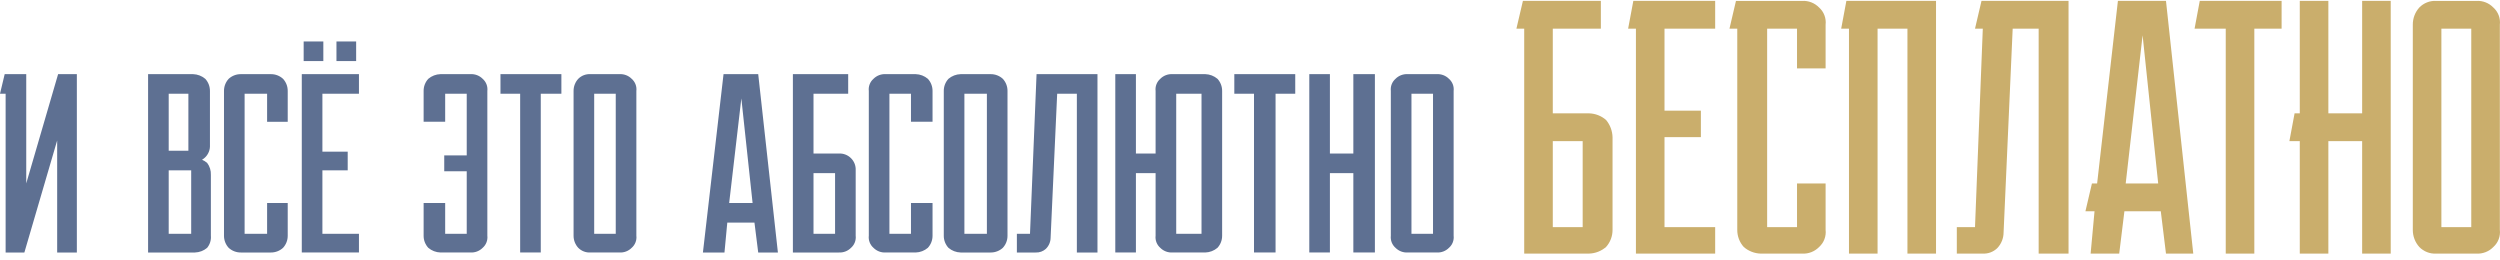 <?xml version="1.0" encoding="UTF-8"?> <svg xmlns="http://www.w3.org/2000/svg" width="308" height="32" viewBox="0 0 308 32" fill="none"> <g clip-path="url(#clip0_3385_312)"> <path d="M0.693 31.108V11.551H0L0.577 9.135H3.233V22.595L7.159 9.135H9.468V31.108H7.043V17.303L3.002 31.108H0.693Z" fill="#5E7092"></path> <path d="M23.786 9.135C24.338 9.151 24.867 9.354 25.288 9.71C25.663 10.118 25.869 10.652 25.865 11.206V17.878C25.88 18.154 25.837 18.43 25.737 18.688C25.637 18.945 25.484 19.179 25.288 19.374C25.092 19.57 24.858 19.722 24.599 19.822C24.34 19.921 24.063 19.964 23.786 19.949H22.285V19.489H24.017C24.569 19.505 25.098 19.708 25.518 20.064C25.843 20.493 26.006 21.023 25.98 21.559V29.037C26.029 29.577 25.863 30.114 25.518 30.533C25.098 30.889 24.569 31.092 24.017 31.108H18.244V9.135H23.786ZM20.784 18.568H23.209V11.551H20.784V18.568ZM20.784 28.807H23.555V20.984H20.784V28.807Z" fill="#5E7092"></path> <path d="M27.596 11.206C27.591 10.652 27.798 10.118 28.173 9.71C28.582 9.336 29.119 9.13 29.674 9.135H33.369C33.925 9.13 34.461 9.336 34.87 9.71C35.246 10.118 35.452 10.652 35.447 11.206V15.002H32.907V11.551H30.136V28.807H32.907V25.011H35.447V29.038C35.452 29.591 35.246 30.125 34.87 30.533C34.461 30.907 33.925 31.113 33.369 31.108H29.674C29.119 31.113 28.582 30.907 28.173 30.533C27.798 30.125 27.591 29.591 27.596 29.038V11.206Z" fill="#5E7092"></path> <path d="M37.18 9.134H44.223V11.55H39.72V18.683H42.837V20.983H39.72V28.806H44.223V31.107H37.18V9.134ZM39.835 5.107V7.523H37.411V5.107H39.835ZM43.877 5.107V7.523H41.452V5.107H43.877Z" fill="#5E7092"></path> <path d="M54.268 31.107C53.716 31.091 53.187 30.888 52.767 30.532C52.391 30.124 52.185 29.59 52.19 29.036V25.01H54.845V28.806H57.501V21.098H54.73V19.143H57.501V11.55H54.845V15.001H52.19V11.205C52.185 10.651 52.391 10.117 52.767 9.709C53.187 9.353 53.716 9.15 54.268 9.134H57.963C58.24 9.119 58.516 9.162 58.775 9.261C59.034 9.36 59.269 9.513 59.464 9.709C59.674 9.893 59.837 10.126 59.937 10.386C60.038 10.646 60.073 10.927 60.041 11.205V29.036C60.073 29.314 60.038 29.595 59.937 29.855C59.837 30.116 59.674 30.348 59.464 30.532C59.269 30.728 59.034 30.881 58.775 30.98C58.516 31.079 58.24 31.122 57.963 31.107H54.268Z" fill="#5E7092"></path> <path d="M61.658 9.135H69.163V11.551H66.623V31.108H64.083V11.551H61.658V9.135Z" fill="#5E7092"></path> <path d="M76.322 9.134C76.599 9.119 76.876 9.162 77.134 9.261C77.393 9.36 77.628 9.513 77.823 9.709C78.033 9.893 78.196 10.126 78.296 10.386C78.397 10.646 78.433 10.927 78.4 11.205V29.036C78.433 29.314 78.397 29.595 78.296 29.855C78.196 30.116 78.033 30.348 77.823 30.532C77.628 30.728 77.393 30.881 77.134 30.98C76.876 31.079 76.599 31.122 76.322 31.107H72.742C72.466 31.122 72.189 31.079 71.93 30.98C71.671 30.881 71.437 30.728 71.242 30.532C70.866 30.124 70.66 29.59 70.664 29.036V11.205C70.66 10.651 70.866 10.117 71.242 9.709C71.437 9.513 71.671 9.36 71.93 9.261C72.189 9.162 72.466 9.119 72.742 9.134H76.322ZM75.86 28.806V11.55H73.204V28.806H75.86Z" fill="#5E7092"></path> <path d="M89.14 9.135H93.412L95.837 31.108H93.412L92.95 27.427H89.602L89.255 31.108H86.6L89.14 9.135ZM89.833 25.011H92.719L91.334 12.126L89.833 25.011Z" fill="#5E7092"></path> <path d="M97.684 31.108V9.135H104.496V11.551H100.224V18.913H103.341C103.618 18.898 103.895 18.942 104.154 19.041C104.413 19.14 104.647 19.293 104.843 19.489C105.039 19.683 105.193 19.917 105.292 20.175C105.392 20.433 105.435 20.709 105.42 20.984V29.037C105.452 29.315 105.417 29.596 105.316 29.856C105.215 30.116 105.053 30.349 104.843 30.533C104.647 30.729 104.413 30.882 104.154 30.981C103.895 31.08 103.618 31.123 103.341 31.108H97.684ZM100.224 28.807H102.88V21.329H100.224V28.807Z" fill="#5E7092"></path> <path d="M107.037 11.205C107.005 10.927 107.04 10.646 107.141 10.386C107.241 10.126 107.404 9.893 107.614 9.709C107.81 9.513 108.044 9.36 108.303 9.261C108.562 9.162 108.838 9.119 109.115 9.134H112.81C113.362 9.15 113.891 9.353 114.311 9.709C114.687 10.117 114.893 10.651 114.889 11.205V15.001H112.233V11.55H109.577V28.806H112.233V25.01H114.889V29.036C114.893 29.59 114.687 30.124 114.311 30.532C113.891 30.888 113.362 31.091 112.81 31.107H109.115C108.838 31.122 108.562 31.079 108.303 30.98C108.044 30.881 107.81 30.728 107.614 30.532C107.404 30.348 107.241 30.116 107.141 29.855C107.04 29.595 107.005 29.314 107.037 29.036V11.205Z" fill="#5E7092"></path> <path d="M122.047 9.135C122.602 9.13 123.139 9.336 123.548 9.71C123.923 10.118 124.13 10.652 124.125 11.206V29.038C124.13 29.591 123.923 30.125 123.548 30.533C123.139 30.907 122.602 31.113 122.047 31.108H118.352C117.8 31.092 117.271 30.889 116.851 30.533C116.475 30.125 116.269 29.591 116.274 29.038V11.206C116.269 10.652 116.475 10.118 116.851 9.71C117.271 9.354 117.8 9.151 118.352 9.135H122.047ZM121.585 28.807V11.551H118.814V28.807H121.585Z" fill="#5E7092"></path> <path d="M129.436 29.267C129.435 29.786 129.227 30.282 128.859 30.648C128.689 30.806 128.489 30.928 128.271 31.007C128.052 31.086 127.82 31.12 127.589 31.108H125.279V28.807H126.896L127.704 9.135H135.209V31.108H132.669V11.551H130.244L129.436 29.267Z" fill="#5E7092"></path> <path d="M137.404 31.107V9.134H139.945V18.913H142.369V11.205C142.337 10.927 142.373 10.646 142.473 10.386C142.574 10.126 142.736 9.893 142.947 9.709C143.142 9.513 143.377 9.36 143.635 9.261C143.894 9.162 144.171 9.119 144.448 9.134H148.489C149.04 9.15 149.57 9.353 149.99 9.709C150.366 10.117 150.572 10.651 150.567 11.205V29.036C150.572 29.59 150.366 30.124 149.99 30.532C149.57 30.888 149.04 31.091 148.489 31.107H144.448C144.171 31.122 143.894 31.079 143.635 30.98C143.377 30.881 143.142 30.728 142.947 30.532C142.736 30.348 142.574 30.116 142.473 29.855C142.373 29.595 142.337 29.314 142.369 29.036V21.328H139.945V31.107H137.404ZM144.91 28.806H148.027V11.55H144.91V28.806Z" fill="#5E7092"></path> <path d="M152.068 9.135H159.574V11.551H157.149V31.108H154.493V11.551H152.068V9.135Z" fill="#5E7092"></path> <path d="M166.732 9.135H169.387V31.108H166.732V21.329H163.845V31.108H161.305V9.135H163.845V18.913H166.732V9.135Z" fill="#5E7092"></path> <path d="M177.009 9.134C177.286 9.119 177.563 9.162 177.822 9.261C178.08 9.36 178.315 9.513 178.51 9.709C178.721 9.893 178.883 10.126 178.984 10.386C179.084 10.646 179.12 10.927 179.088 11.205V29.036C179.12 29.314 179.084 29.595 178.984 29.855C178.883 30.116 178.721 30.348 178.51 30.532C178.315 30.728 178.08 30.881 177.822 30.98C177.563 31.079 177.286 31.122 177.009 31.107H173.43C173.153 31.122 172.876 31.079 172.617 30.98C172.359 30.881 172.124 30.728 171.929 30.532C171.718 30.348 171.556 30.116 171.455 29.855C171.355 29.595 171.319 29.314 171.351 29.036V11.205C171.319 10.927 171.355 10.646 171.455 10.386C171.556 10.126 171.718 9.893 171.929 9.709C172.124 9.513 172.359 9.36 172.617 9.261C172.876 9.162 173.153 9.119 173.43 9.134H177.009ZM176.547 28.806V11.55H173.892V28.806H176.547Z" fill="#5E7092"></path> </g> <path d="M187.783 31.242V3.532H186.822L187.623 0.109H197.226V3.532H191.304V13.964H195.785C196.55 13.987 197.284 14.274 197.866 14.779C198.362 15.372 198.644 16.119 198.666 16.898V28.308C198.672 29.092 198.386 29.849 197.866 30.427C197.284 30.931 196.55 31.219 195.785 31.242H187.783ZM191.304 27.982H194.985V17.387H191.304V27.982Z" fill="#CAAE6C"></path> <path d="M201.226 0.109H211.309V3.532H205.067V13.638H209.549V16.898H205.067V27.982H211.309V31.242H201.546V3.532H200.586L201.226 0.109Z" fill="#CAAE6C"></path> <path d="M222.033 0.112C222.417 0.09 222.801 0.152 223.159 0.292C223.518 0.433 223.843 0.649 224.114 0.927C224.406 1.188 224.631 1.517 224.77 1.886C224.91 2.255 224.959 2.653 224.914 3.046V8.424H221.393V3.534H217.712V27.984H221.393V22.605H224.914V28.31C224.959 28.703 224.91 29.101 224.77 29.47C224.631 29.839 224.406 30.168 224.114 30.429C223.843 30.707 223.518 30.923 223.159 31.063C222.801 31.204 222.417 31.265 222.033 31.244H216.912C216.147 31.221 215.413 30.934 214.831 30.429C214.31 29.851 214.024 29.094 214.031 28.31V3.534H213.07L213.871 0.112H222.033Z" fill="#CAAE6C"></path> <path d="M227.794 31.242V3.532H226.834L227.474 0.109H238.518V31.242H234.997V3.532H231.316V31.242H227.794Z" fill="#CAAE6C"></path> <path d="M246.842 28.634C246.84 29.368 246.552 30.071 246.042 30.59C245.806 30.813 245.529 30.986 245.227 31.098C244.924 31.21 244.603 31.259 244.281 31.242H241.08V27.982H243.321L244.281 3.532H243.321L244.121 0.109H254.844V31.242H251.163V3.532H247.962L246.842 28.634Z" fill="#CAAE6C"></path> <path d="M257.566 31.242L258.046 26.026H256.926L257.726 22.603H258.366L260.927 0.109H266.849L270.21 31.242H266.849L266.209 26.026H261.727L261.087 31.242H257.566ZM261.887 22.603H265.889L263.968 4.347L261.887 22.603Z" fill="#CAAE6C"></path> <path d="M271.011 0.109H281.094V3.532H277.733V31.242H274.212V3.532H270.371L271.011 0.109Z" fill="#CAAE6C"></path> <path d="M291.016 0.109H294.537V31.242H291.016V17.387H286.854V31.242H283.333V17.387H282.053L282.693 13.964H283.333V0.109H286.854V13.964H291.016V0.109Z" fill="#CAAE6C"></path> <path d="M305.1 0.112C305.484 0.09 305.868 0.152 306.227 0.292C306.585 0.433 306.911 0.649 307.181 0.927C307.473 1.188 307.698 1.517 307.838 1.886C307.977 2.255 308.026 2.653 307.982 3.046V28.31C308.026 28.703 307.977 29.101 307.838 29.47C307.698 29.839 307.473 30.168 307.181 30.429C306.911 30.707 306.585 30.923 306.227 31.063C305.868 31.204 305.484 31.265 305.1 31.244H300.139C299.755 31.265 299.371 31.204 299.013 31.063C298.654 30.923 298.329 30.707 298.058 30.429C297.538 29.851 297.252 29.094 297.258 28.31V3.046C297.252 2.261 297.538 1.504 298.058 0.927C298.329 0.649 298.654 0.433 299.013 0.292C299.371 0.152 299.755 0.09 300.139 0.112H305.1ZM304.46 27.984V3.534H300.779V27.984H304.46Z" fill="#CAAE6C"></path> <defs> <clipPath id="clip0_3385_312"> <rect width="274" height="26" fill="white" transform="translate(0 5.107)"></rect> </clipPath> </defs> </svg> 